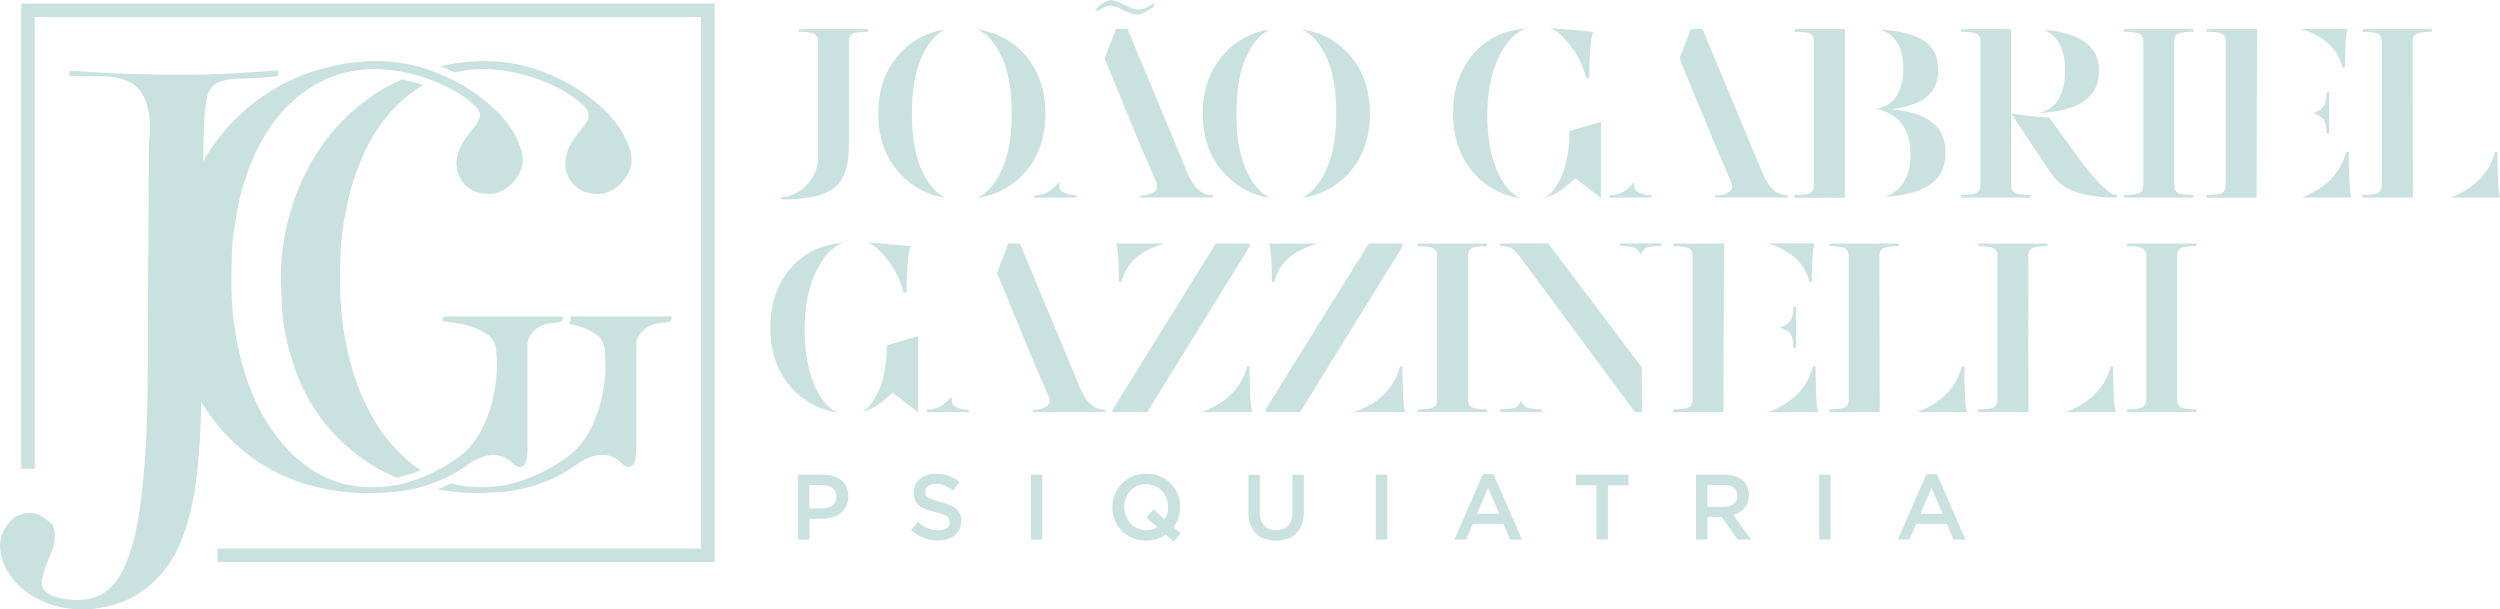 <?xml version="1.0" encoding="UTF-8"?>
<svg xmlns="http://www.w3.org/2000/svg" id="Layer_2" viewBox="0 0 291.97 71.18">
  <defs>
    <style>.cls-1{fill:#c9e2e0;stroke-width:0px;}</style>
  </defs>
  <g id="Layer_1-2">
    <path class="cls-1" d="m96.03,60.58h-1.5v2.43h-1.33v-7.57h2.99c1.76,0,2.88,1,2.88,2.54,0,1.71-1.36,2.6-3.03,2.6Zm.04-3.93h-1.55v2.73h1.55c1.01,0,1.63-.55,1.63-1.36,0-.9-.64-1.36-1.63-1.36Z"></path>
    <path class="cls-1" d="m109.83,58.62c1.6.39,2.43.96,2.43,2.23,0,1.43-1.11,2.27-2.7,2.27-1.16,0-2.25-.4-3.16-1.21l.8-.95c.72.63,1.45.98,2.39.98.82,0,1.34-.38,1.34-.96,0-.55-.3-.84-1.71-1.17-1.61-.39-2.52-.87-2.52-2.27,0-1.32,1.08-2.21,2.59-2.21,1.1,0,1.98.34,2.75.95l-.71,1.01c-.68-.51-1.36-.78-2.06-.78-.78,0-1.23.4-1.23.91,0,.59.35.85,1.8,1.2Z"></path>
    <path class="cls-1" d="m121.73,55.44v7.57h-1.33v-7.57h1.33Z"></path>
    <path class="cls-1" d="m137.92,62.29l-.85.95-.91-.81c-.64.44-1.42.71-2.3.71-2.33,0-3.95-1.76-3.95-3.9s1.64-3.93,3.97-3.93,3.95,1.76,3.95,3.91c0,.87-.28,1.68-.77,2.34l.87.74Zm-4.05-1.84l.85-.97,1.31,1.19c.26-.4.39-.9.39-1.43,0-1.48-1.07-2.7-2.57-2.7s-2.55,1.2-2.55,2.68,1.07,2.7,2.57,2.7c.5,0,.94-.14,1.3-.37l-1.3-1.1Z"></path>
    <path class="cls-1" d="m152.28,59.74c0,2.26-1.28,3.4-3.26,3.4s-3.22-1.14-3.22-3.33v-4.36h1.33v4.31c0,1.41.72,2.16,1.91,2.16s1.9-.71,1.9-2.11v-4.36h1.33v4.29Z"></path>
    <path class="cls-1" d="m162.01,55.44v7.57h-1.33v-7.57h1.33Z"></path>
    <path class="cls-1" d="m177.76,63.01h-1.41l-.77-1.83h-3.58l-.78,1.83h-1.36l3.33-7.63h1.23l3.33,7.63Zm-3.97-6.04l-1.3,3.03h2.61l-1.31-3.03Z"></path>
    <path class="cls-1" d="m187.78,63.01h-1.34v-6.34h-2.4v-1.23h6.14v1.23h-2.4v6.34Z"></path>
    <path class="cls-1" d="m202.93,63.01l-1.86-2.64h-1.67v2.64h-1.33v-7.57h3.37c1.74,0,2.81.92,2.81,2.4,0,1.25-.75,2.01-1.81,2.3l2.04,2.87h-1.57Zm-1.59-6.36h-1.94v2.54h1.95c.95,0,1.56-.5,1.56-1.28,0-.83-.58-1.27-1.57-1.27Z"></path>
    <path class="cls-1" d="m213.79,55.44v7.57h-1.33v-7.57h1.33Z"></path>
    <path class="cls-1" d="m229.55,63.01h-1.41l-.77-1.83h-3.58l-.78,1.83h-1.36l3.33-7.63h1.23l3.33,7.63Zm-3.97-6.04l-1.3,3.03h2.61l-1.31-3.03Z"></path>
    <path class="cls-1" d="m94.61,47.05c-1.41-.79-2.53-1.94-3.37-3.43-.84-1.49-1.27-3.29-1.27-5.37,0-2.92.87-5.32,2.59-7.17,1.49-1.6,3.46-2.53,5.91-2.73-1.07.39-2,1.27-2.78,2.64-1.15,1.94-1.72,4.44-1.72,7.51,0,2.84.48,5.2,1.43,7.09.68,1.32,1.49,2.19,2.47,2.59-1.15-.14-2.25-.53-3.26-1.12Zm7.17.06c.65-.87,1.1-1.91,1.38-3.07.28-1.15.42-2.39.42-3.71l3.66-1.07v8.89l-3.01-2.31c-.51.53-1.07.98-1.66,1.41-.59.39-1.21.68-1.88.84.42-.23.79-.56,1.1-.98Zm1.15-18.67c1.24.08,2.36.2,3.4.31-.2.65-.31,1.43-.37,2.36-.06.93-.08,1.97-.08,3.07h-.34c-.28-1.04-.68-1.97-1.15-2.81-.51-.82-1.12-1.57-1.83-2.25-.37-.37-.79-.62-1.27-.79.53.03,1.07.08,1.63.11Z"></path>
    <path class="cls-1" d="m111.15,46.77c0,.37.2.62.59.79.37.2.84.28,1.38.28v.28h-4.87v-.28c.7,0,1.29-.17,1.74-.48.34-.23.7-.56,1.15-1.04v.45Zm6.61-18.34h1.35l6.95,16.68c.37.93.79,1.6,1.27,2.05.48.45,1.04.67,1.74.67v.28h-8.46v-.25c.53,0,1.01-.08,1.41-.28.37-.17.56-.42.56-.79,0-.08,0-.17-.03-.25-.03-.06-.06-.14-.08-.23l-1.83-4.25-.14-.34-3.85-9.34-.2-.53,1.32-3.43Z"></path>
    <path class="cls-1" d="m145.96,28.43v.31l-11.98,19.38h-4.02v-.31l12.04-19.38h3.97Zm-13.08,1.49c-.98.82-1.63,1.8-1.91,3.01h-.28c0-.79-.03-1.6-.06-2.47-.06-.87-.14-1.55-.28-2.02h5.71c-1.27.34-2.33.84-3.18,1.49Zm9.7,17.1c.79-.51,1.46-1.15,2-1.91.53-.76.87-1.52,1.07-2.33h.28c0,.79.03,1.74.06,2.87.03,1.12.11,1.94.25,2.47h-5.96c.9-.31,1.66-.67,2.31-1.1Z"></path>
    <path class="cls-1" d="m163.82,28.43v.31l-11.98,19.38h-4.02v-.31l12.04-19.38h3.97Zm-13.08,1.49c-.98.82-1.63,1.8-1.91,3.01h-.28c0-.79-.03-1.6-.06-2.47-.06-.87-.14-1.55-.28-2.02h5.71c-1.27.34-2.33.84-3.18,1.49Zm9.7,17.1c.79-.51,1.46-1.15,2-1.91.53-.76.87-1.52,1.07-2.33h.28c0,.79.03,1.74.06,2.87.03,1.12.11,1.94.25,2.47h-5.96c.9-.31,1.66-.67,2.31-1.1Z"></path>
    <path class="cls-1" d="m165.59,48.12v-.31c.93,0,1.52-.08,1.83-.25.28-.17.42-.45.42-.87v-16.82c0-.42-.14-.7-.42-.87-.31-.17-.9-.25-1.83-.25v-.31h8.1v.31c-.93,0-1.52.08-1.8.22-.31.17-.45.48-.45.9v16.82c0,.42.14.7.45.87.28.17.87.25,1.8.25v.31h-8.1Z"></path>
    <path class="cls-1" d="m176.56,28.99c-.31-.17-.76-.25-1.35-.25v-.31h5.6l10.91,14.46.06,5.23h-.84l-13.44-18.14c-.37-.51-.67-.82-.93-.98Zm1.69,18.56c.28.17.87.25,1.8.25v.31h-4.84v-.31c.93,0,1.52-.08,1.83-.25.25-.14.45-.42.59-.79.11.37.34.62.62.79Zm12.77-18.56c-.31-.17-.9-.25-1.83-.25v-.31h4.84v.31c-.93,0-1.52.08-1.8.22-.28.17-.48.42-.59.82-.14-.37-.37-.62-.62-.79Z"></path>
    <path class="cls-1" d="m195.43,48.12v-.31c.93,0,1.52-.08,1.83-.25.28-.17.42-.45.42-.87v-16.82c0-.42-.14-.7-.42-.87-.31-.17-.9-.25-1.83-.25v-.31h5.91l-.06,19.69h-5.85Zm16.48-19.69c-.14.48-.23,1.15-.25,2.02s-.06,1.69-.06,2.47h-.28c-.31-1.21-.93-2.19-1.91-3.01-.87-.68-1.86-1.18-2.95-1.49h5.46Zm-3.23,18.59c.79-.51,1.46-1.15,2-1.91.53-.76.87-1.52,1.07-2.33h.28c0,.79.03,1.74.06,2.87.03,1.12.11,1.94.25,2.47h-5.77c.76-.31,1.46-.67,2.11-1.1Zm.28-9.39c.31-.28.48-.87.48-1.8h.31v4.78h-.31c0-.93-.17-1.52-.48-1.8-.31-.25-.67-.45-1.1-.53.42-.14.79-.34,1.1-.65Z"></path>
    <path class="cls-1" d="m213.65,48.12v-.31c.93,0,1.52-.08,1.83-.25.28-.17.42-.45.42-.87v-16.82c0-.42-.14-.7-.42-.87-.31-.17-.9-.25-1.83-.25v-.31h8.1v.31c-.93,0-1.52.08-1.8.25-.31.17-.45.45-.45.87l.03,18.25h-5.88Zm12.4-1.1c.79-.51,1.46-1.15,2-1.91.53-.76.87-1.52,1.07-2.33h.28c0,.79.03,1.74.06,2.87.03,1.12.11,1.94.25,2.47h-5.85c.79-.28,1.52-.62,2.19-1.1Z"></path>
    <path class="cls-1" d="m231.03,48.12v-.31c.93,0,1.52-.08,1.83-.25.28-.17.42-.45.42-.87v-16.82c0-.42-.14-.7-.42-.87-.31-.17-.9-.25-1.83-.25v-.31h8.1v.31c-.93,0-1.52.08-1.8.25-.31.17-.45.45-.45.87l.03,18.25h-5.88Zm12.4-1.1c.79-.51,1.46-1.15,2-1.91s.87-1.52,1.07-2.33h.28c0,.79.03,1.74.06,2.87.03,1.12.11,1.94.25,2.47h-5.85c.79-.28,1.52-.62,2.19-1.1Z"></path>
    <path class="cls-1" d="m248.41,48.12v-.31c.93,0,1.52-.08,1.83-.25.28-.17.42-.45.42-.87v-16.82c0-.42-.14-.7-.42-.87-.31-.17-.9-.25-1.83-.25v-.31h8.1v.31c-.93,0-1.52.08-1.8.22-.31.17-.45.48-.45.9v16.82c0,.42.14.7.45.87.28.17.87.25,1.8.25v.31h-8.1Z"></path>
    <path class="cls-1" d="m91.23,23.03c.65,0,1.29-.2,1.94-.59.65-.37,1.21-.93,1.69-1.66.45-.7.68-1.58.68-2.59V4.83c0-.42-.14-.7-.42-.87-.31-.17-.9-.25-1.83-.25v-.31h8.1v.31c-.93,0-1.52.08-1.8.22-.31.17-.45.48-.45.9v11.98c0,1.72-.25,3.07-.76,3.99-.53.93-1.38,1.57-2.53,1.94-1.15.37-2.7.56-4.61.56v-.28Z"></path>
    <path class="cls-1" d="m105.3,20.47c-1.83-1.86-2.73-4.25-2.73-7.2s.9-5.34,2.7-7.2c1.35-1.43,3.07-2.31,5.12-2.64-.34.17-.65.39-.96.65-.87.76-1.58,1.88-2.11,3.37-.53,1.52-.82,3.46-.82,5.82s.28,4.25.82,5.77c.53,1.52,1.24,2.64,2.11,3.4.31.28.62.48.96.67-2.02-.34-3.71-1.21-5.09-2.64Zm14.09-14.4c1.8,1.86,2.7,4.25,2.7,7.2s-.9,5.34-2.7,7.2c-1.41,1.46-3.18,2.33-5.26,2.64.37-.17.73-.42,1.1-.73.87-.79,1.6-1.94,2.14-3.49.53-1.52.79-3.4.79-5.62s-.25-4.13-.79-5.68c-.53-1.52-1.27-2.67-2.14-3.46-.37-.28-.7-.53-1.1-.7,2.11.31,3.85,1.18,5.26,2.64Z"></path>
    <path class="cls-1" d="m123.72,21.73c0,.37.2.62.59.79.37.2.84.28,1.38.28v.28h-4.87v-.28c.7,0,1.29-.17,1.74-.48.34-.23.7-.56,1.15-1.04v.45Zm6.61-18.34h1.35l6.95,16.68c.37.93.79,1.6,1.27,2.05s1.04.67,1.74.67v.28h-8.47v-.25c.53,0,1.01-.08,1.41-.28.37-.17.56-.42.56-.79,0-.08,0-.17-.03-.25-.03-.06-.06-.14-.08-.23l-1.83-4.25-.14-.34-3.85-9.34-.2-.53,1.32-3.43Z"></path>
    <path class="cls-1" d="m143.2,20.47c-1.83-1.86-2.73-4.25-2.73-7.2s.9-5.34,2.7-7.2c1.35-1.43,3.07-2.31,5.12-2.64-.34.17-.65.39-.96.65-.87.76-1.58,1.88-2.11,3.37-.53,1.52-.82,3.46-.82,5.82s.28,4.25.82,5.77c.53,1.52,1.24,2.64,2.11,3.4.31.28.62.48.96.67-2.02-.34-3.71-1.21-5.09-2.64Zm14.09-14.4c1.8,1.86,2.7,4.25,2.7,7.2s-.9,5.34-2.7,7.2c-1.41,1.46-3.18,2.33-5.26,2.64.37-.17.73-.42,1.1-.73.87-.79,1.6-1.94,2.14-3.49.53-1.52.79-3.4.79-5.62s-.25-4.13-.79-5.68c-.53-1.52-1.27-2.67-2.14-3.46-.37-.28-.7-.53-1.1-.7,2.11.31,3.85,1.18,5.26,2.64Z"></path>
    <path class="cls-1" d="m174.34,22.02c-1.41-.79-2.53-1.94-3.37-3.43-.84-1.49-1.27-3.29-1.27-5.37,0-2.92.87-5.32,2.59-7.17,1.49-1.6,3.46-2.53,5.91-2.73-1.07.39-2,1.27-2.78,2.64-1.15,1.94-1.72,4.44-1.72,7.51,0,2.84.48,5.2,1.43,7.09.68,1.32,1.49,2.19,2.47,2.59-1.15-.14-2.25-.53-3.26-1.12Zm7.17.06c.65-.87,1.1-1.91,1.38-3.07.28-1.15.42-2.39.42-3.71l3.66-1.07v8.89l-3.01-2.31c-.51.53-1.07.98-1.66,1.41-.59.39-1.21.68-1.88.84.42-.23.79-.56,1.1-.98Zm1.15-18.67c1.24.08,2.36.2,3.4.31-.2.65-.31,1.43-.37,2.36-.06.93-.08,1.97-.08,3.07h-.34c-.28-1.04-.68-1.97-1.15-2.81-.51-.82-1.12-1.57-1.83-2.25-.37-.37-.79-.62-1.27-.79.53.03,1.07.08,1.63.11Z"></path>
    <path class="cls-1" d="m190.87,21.73c0,.37.2.62.59.79.37.2.84.28,1.38.28v.28h-4.87v-.28c.7,0,1.29-.17,1.74-.48.34-.23.7-.56,1.15-1.04v.45Zm6.61-18.34h1.35l6.95,16.68c.37.93.79,1.6,1.27,2.05s1.04.67,1.74.67v.28h-8.47v-.25c.53,0,1.01-.08,1.41-.28.37-.17.56-.42.56-.79,0-.08,0-.17-.03-.25-.03-.06-.06-.14-.08-.23l-1.83-4.25-.14-.34-3.85-9.34-.2-.53,1.32-3.43Z"></path>
    <path class="cls-1" d="m209.6,23.08v-.31c.93,0,1.52-.08,1.83-.25.28-.17.42-.45.42-.87V4.83c0-.42-.14-.7-.42-.87-.31-.17-.9-.25-1.83-.25v-.31h5.85v19.69h-5.85Zm12.68-15.02c0-2.59-.93-4.13-2.81-4.61,2.02.11,3.6.45,4.75,1.04,1.43.73,2.14,1.97,2.14,3.68s-.7,2.92-2.14,3.66c-.84.42-1.94.73-3.26.93.7.08,1.35.17,1.94.31,1.38.31,2.45.87,3.21,1.63.73.76,1.1,1.83,1.1,3.15s-.37,2.36-1.1,3.12c-.76.76-1.83,1.32-3.21,1.63-.82.2-1.72.31-2.7.39.56-.22,1.07-.53,1.52-.96.93-.9,1.41-2.22,1.41-3.99s-.48-3.12-1.41-4.05c-.7-.65-1.6-1.07-2.64-1.27,2.11-.39,3.18-1.94,3.21-4.67Z"></path>
    <path class="cls-1" d="m235.33,22.52c.28.17.87.25,1.8.25v.31h-8.1v-.31c.93,0,1.52-.08,1.83-.25.28-.17.42-.45.42-.87V4.83c0-.42-.14-.7-.42-.87-.31-.17-.9-.25-1.83-.25v-.31h5.85v18.25c0,.42.14.7.45.87Zm2.19-8.94c.56.08,1.15.14,1.8.14l3.09,4.27c.28.39.7.96,1.29,1.69.59.76,1.21,1.46,1.88,2.11.65.65,1.21.98,1.63.98v.31c-1.97,0-3.57-.23-4.81-.67-1.24-.42-2.22-1.21-2.98-2.33l-4.47-6.72-.08-.11c1.38.17,2.25.28,2.64.34Zm7.62-5.34v.08c0,3.01-2.31,4.64-6.95,4.87,1.97-.51,2.95-2.14,2.98-4.92,0-2.56-.84-4.16-2.53-4.81,4.33.37,6.5,1.94,6.5,4.78Z"></path>
    <path class="cls-1" d="m248.07,23.08v-.31c.93,0,1.52-.08,1.83-.25.28-.17.42-.45.42-.87V4.83c0-.42-.14-.7-.42-.87-.31-.17-.9-.25-1.83-.25v-.31h8.1v.31c-.93,0-1.52.08-1.8.22-.31.17-.45.48-.45.9v16.82c0,.42.14.7.45.87.28.17.87.25,1.8.25v.31h-8.1Z"></path>
    <path class="cls-1" d="m257.69,23.08v-.31c.93,0,1.52-.08,1.83-.25.28-.17.42-.45.42-.87V4.83c0-.42-.14-.7-.42-.87-.31-.17-.9-.25-1.83-.25v-.31h5.91l-.06,19.69h-5.85Zm16.48-19.69c-.14.48-.23,1.15-.25,2.02s-.06,1.69-.06,2.47h-.28c-.31-1.21-.93-2.19-1.91-3.01-.87-.68-1.86-1.18-2.95-1.49h5.46Zm-3.23,18.59c.79-.51,1.46-1.15,2-1.91.53-.76.87-1.52,1.07-2.33h.28c0,.79.03,1.74.06,2.87.03,1.12.11,1.94.25,2.47h-5.77c.76-.31,1.46-.67,2.11-1.1Zm.28-9.39c.31-.28.48-.87.48-1.8h.31v4.78h-.31c0-.93-.17-1.52-.48-1.8-.31-.25-.67-.45-1.1-.53.42-.14.79-.34,1.1-.65Z"></path>
    <path class="cls-1" d="m275.91,23.08v-.31c.93,0,1.52-.08,1.83-.25.28-.17.42-.45.42-.87V4.83c0-.42-.14-.7-.42-.87-.31-.17-.9-.25-1.83-.25v-.31h8.1v.31c-.93,0-1.52.08-1.8.25-.31.17-.45.45-.45.87l.03,18.25h-5.88Zm12.4-1.1c.79-.51,1.46-1.15,2-1.91s.87-1.52,1.07-2.33h.28c0,.79.03,1.74.06,2.87.03,1.12.11,1.94.25,2.47h-5.85c.79-.28,1.52-.62,2.19-1.1Z"></path>
    <path class="cls-1" d="m134.8.33v.38c-.5.4-1.01.79-1.67.95-.26.06-.53.06-.8-.02-.51-.14-.99-.37-1.45-.62-.32-.17-.65-.31-1.01-.34-.46-.04-.86.12-1.25.34-.18.1-.36.22-.56.36,0-.15-.01-.26-.02-.39.32-.24.62-.52.96-.73.33-.2.69-.33,1.09-.19.28.1.56.18.82.3.41.18.81.38,1.22.57.41.19.82.24,1.27.1.39-.12.77-.24,1.1-.49.09-.07.18-.13.3-.21Z"></path>
    <path class="cls-1" d="m53.1,8.46c1.86-.45,3.78-.51,5.76-.21,2.33.34,4.53,1.07,6.6,2.17.95.51,1.84,1.11,2.63,1.86.71.68.96,1.27.21,2.29-.28.37-.57.72-.85,1.09-.66.86-1.22,1.74-1.39,2.87-.26,1.78.83,3.44,2.3,3.9,1.95.6,3.49,0,4.7-1.67.77-1.06.87-2.25.46-3.45-.59-1.7-1.58-3.17-2.88-4.41-1.37-1.32-2.9-2.44-4.6-3.33-2.43-1.27-4.99-2.14-7.73-2.36-2.05-.17-4.1-.03-6.13.37-.24.05-.48.1-.71.16.54.22,1.08.46,1.62.72Z"></path>
    <path class="cls-1" d="m78.24,36.95h-11.61s.01.06.02.08c.03.28-.04.56-.18.79.09.02.17.03.26.05,1.09.22,2.22.69,3.02,1.28.43.33.83.96.89,1.78.1,1.28.13,2.21,0,3.31-.16,1.47-.44,2.88-.96,4.25-.73,1.95-1.74,3.7-3.51,4.94-1.78,1.24-3.66,2.25-5.75,2.86-2,.59-4.06.74-6.09.49-.57-.07-1.12-.18-1.65-.32-.34.17-.69.33-1.05.48-.18.07-.36.14-.53.21,1.31.23,2.64.37,3.99.42,1.07.04,2.15-.04,3.23-.11,1.96-.12,3.84-.58,5.65-1.33,1.07-.44,2.06-.98,2.98-1.62.08-.05.17-.12.27-.19,3.04-2.19,4.76-.85,5.43-.18s1.66.67,1.66-1.57v-12.31c0-1.27,1.17-2.15,2.05-2.4.51-.14,1.4-.19,1.66-.25.5-.12.54-.68.21-.68Z"></path>
    <path class="cls-1" d="m47.22,53.41c-2.25-2.04-3.84-4.53-5.01-7.3-.88-2.11-1.51-4.29-1.91-6.54-.28-1.57-.48-3.14-.54-4.72-.06-1.51-.04-3.03-.01-4.55.02-.95.05-1.9.18-2.84.29-2.07.64-4.14,1.27-6.15,1.03-3.24,2.48-6.23,4.86-8.71,1.01-1.05,2.12-1.95,3.37-2.67-.82-.28-1.66-.5-2.51-.67-.74.34-1.47.71-2.18,1.13-2.5,1.48-4.66,3.36-6.44,5.66-2.26,2.92-3.79,6.19-4.67,9.77-.51,2.07-.81,4.17-.83,6.3-.01,1.18.09,2.36.12,3.54.04,1.54.33,3.06.68,4.55.82,3.46,2.22,6.65,4.5,9.42,1.73,2.11,3.78,3.83,6.16,5.16.67.37,1.34.7,2.03.99.41-.08.81-.18,1.22-.29.55-.16,1.09-.36,1.63-.58-.67-.43-1.31-.92-1.92-1.47Z"></path>
    <path class="cls-1" d="m65.56,36.95h-13.45c-.44,0-.57.56-.21.6.93.1,1.47.2,2.14.33,1.09.22,2.22.69,3.02,1.28.43.33.83.96.89,1.78.1,1.28.13,2.21,0,3.31-.16,1.47-.44,2.88-.96,4.25-.73,1.95-1.74,3.7-3.51,4.94-1.78,1.24-3.66,2.25-5.75,2.86-2,.59-4.06.74-6.09.49-2.71-.34-5.08-1.54-7.11-3.38-2.25-2.04-3.84-4.53-5.01-7.3-.88-2.11-1.51-4.29-1.91-6.54-.28-1.57-.48-3.14-.54-4.72-.06-1.51-.04-3.03-.01-4.55.02-.95.05-1.9.18-2.84.29-2.07.64-4.14,1.27-6.15,1.03-3.24,2.48-6.23,4.86-8.71,1.15-1.2,2.43-2.2,3.9-2.96,2.8-1.46,5.78-1.85,8.88-1.39,2.33.34,4.53,1.07,6.6,2.17.95.51,1.84,1.11,2.63,1.86.71.68.96,1.27.21,2.29-.28.37-.57.72-.85,1.09-.66.86-1.22,1.74-1.39,2.87-.26,1.78.83,3.44,2.3,3.9,1.95.6,3.49,0,4.7-1.67.77-1.06.87-2.25.46-3.45-.59-1.7-1.58-3.17-2.88-4.41-1.37-1.32-2.9-2.44-4.6-3.33-2.43-1.27-4.99-2.14-7.73-2.36-2.05-.17-4.1-.03-6.13.37-2.63.52-5.12,1.44-7.43,2.81-2.5,1.48-4.66,3.36-6.44,5.66-2.26,2.92-3.79,6.19-4.67,9.77-.51,2.07-.81,4.17-.83,6.3-.01,1.18.09,2.36.12,3.54.04,1.54.33,3.06.68,4.55.82,3.46,2.22,6.65,4.5,9.42,1.73,2.11,3.78,3.83,6.16,5.16,3.37,1.87,7.02,2.65,10.82,2.8,1.07.04,2.15-.04,3.23-.11,1.96-.12,3.84-.58,5.65-1.33,1.07-.44,2.06-.98,2.98-1.62.08-.05.17-.12.27-.19,3.04-2.19,4.76-.85,5.43-.18s1.66.67,1.66-1.57v-12.31c0-1.27,1.17-2.15,2.05-2.4.51-.14,1.4-.19,1.66-.25.5-.12.54-.68.21-.68Z"></path>
    <path class="cls-1" d="m8.13,8.89c-.01-.24-.02-.39-.03-.54.08-.03.15-.09.22-.09,1.41.08,2.81.17,4.22.26.13,0,.26.02.38.03,3.7.14,7.4.23,11.1.15,1.28-.03,2.56-.09,3.85-.16,1.36-.08,2.71-.18,4.07-.27.15-.01.31,0,.53,0,.02.18.03.36.06.6-.62.06-1.17.14-1.73.18-1.18.07-2.36.1-3.54.17-.41.03-.81.12-1.21.21-1.02.25-1.66.92-1.87,1.93-.17.8-.27,1.62-.31,2.43-.23,4.11-.11,8.22-.13,12.32-.02,4.39,0,8.79-.04,13.18-.02,2.36-.12,4.72-.18,7.08-.04,1.28-.06,2.57-.12,3.85-.08,1.79-.22,3.58-.43,5.36-.24,2.09-.64,4.14-1.29,6.14-.55,1.71-1.28,3.35-2.41,4.78-1.83,2.33-4.17,3.83-7.1,4.39-.98.19-1.97.35-2.97.29-2.52-.15-4.84-.89-6.76-2.58-1.03-.91-1.81-2.05-2.21-3.37-.5-1.66-.18-3.19,1.07-4.46.79-.81,2.45-1.27,3.76-.37.42.29.8.64,1.11.89.44,1.22.2,2.27-.23,3.32-.34.83-.66,1.66-.92,2.52-.43,1.46.2,2.21,1.36,2.54,1.39.4,2.82.56,4.25.21,1.15-.28,2.1-.93,2.84-1.87.71-.9,1.17-1.93,1.55-2.99.63-1.74,1-3.54,1.27-5.36.3-2.05.49-4.11.65-6.18.28-3.66.3-7.33.32-11,0-1.26,0-2.52,0-3.78.04-7.32.09-14.64.14-21.96,0-.38.08-.76.1-1.15.05-1.03-.03-2.05-.26-3.05-.55-2.32-1.95-3.14-3.72-3.49-.67-.13-1.38-.14-2.07-.16-1.08-.02-2.16,0-3.33,0Z"></path>
    <polygon class="cls-1" points="83.46 65.64 25.41 65.64 25.41 64.06 81.88 64.06 81.88 1.99 4.06 1.99 4.06 54.75 2.48 54.75 2.48 .41 83.46 .41 83.46 65.64"></polygon>
  </g>
</svg>
